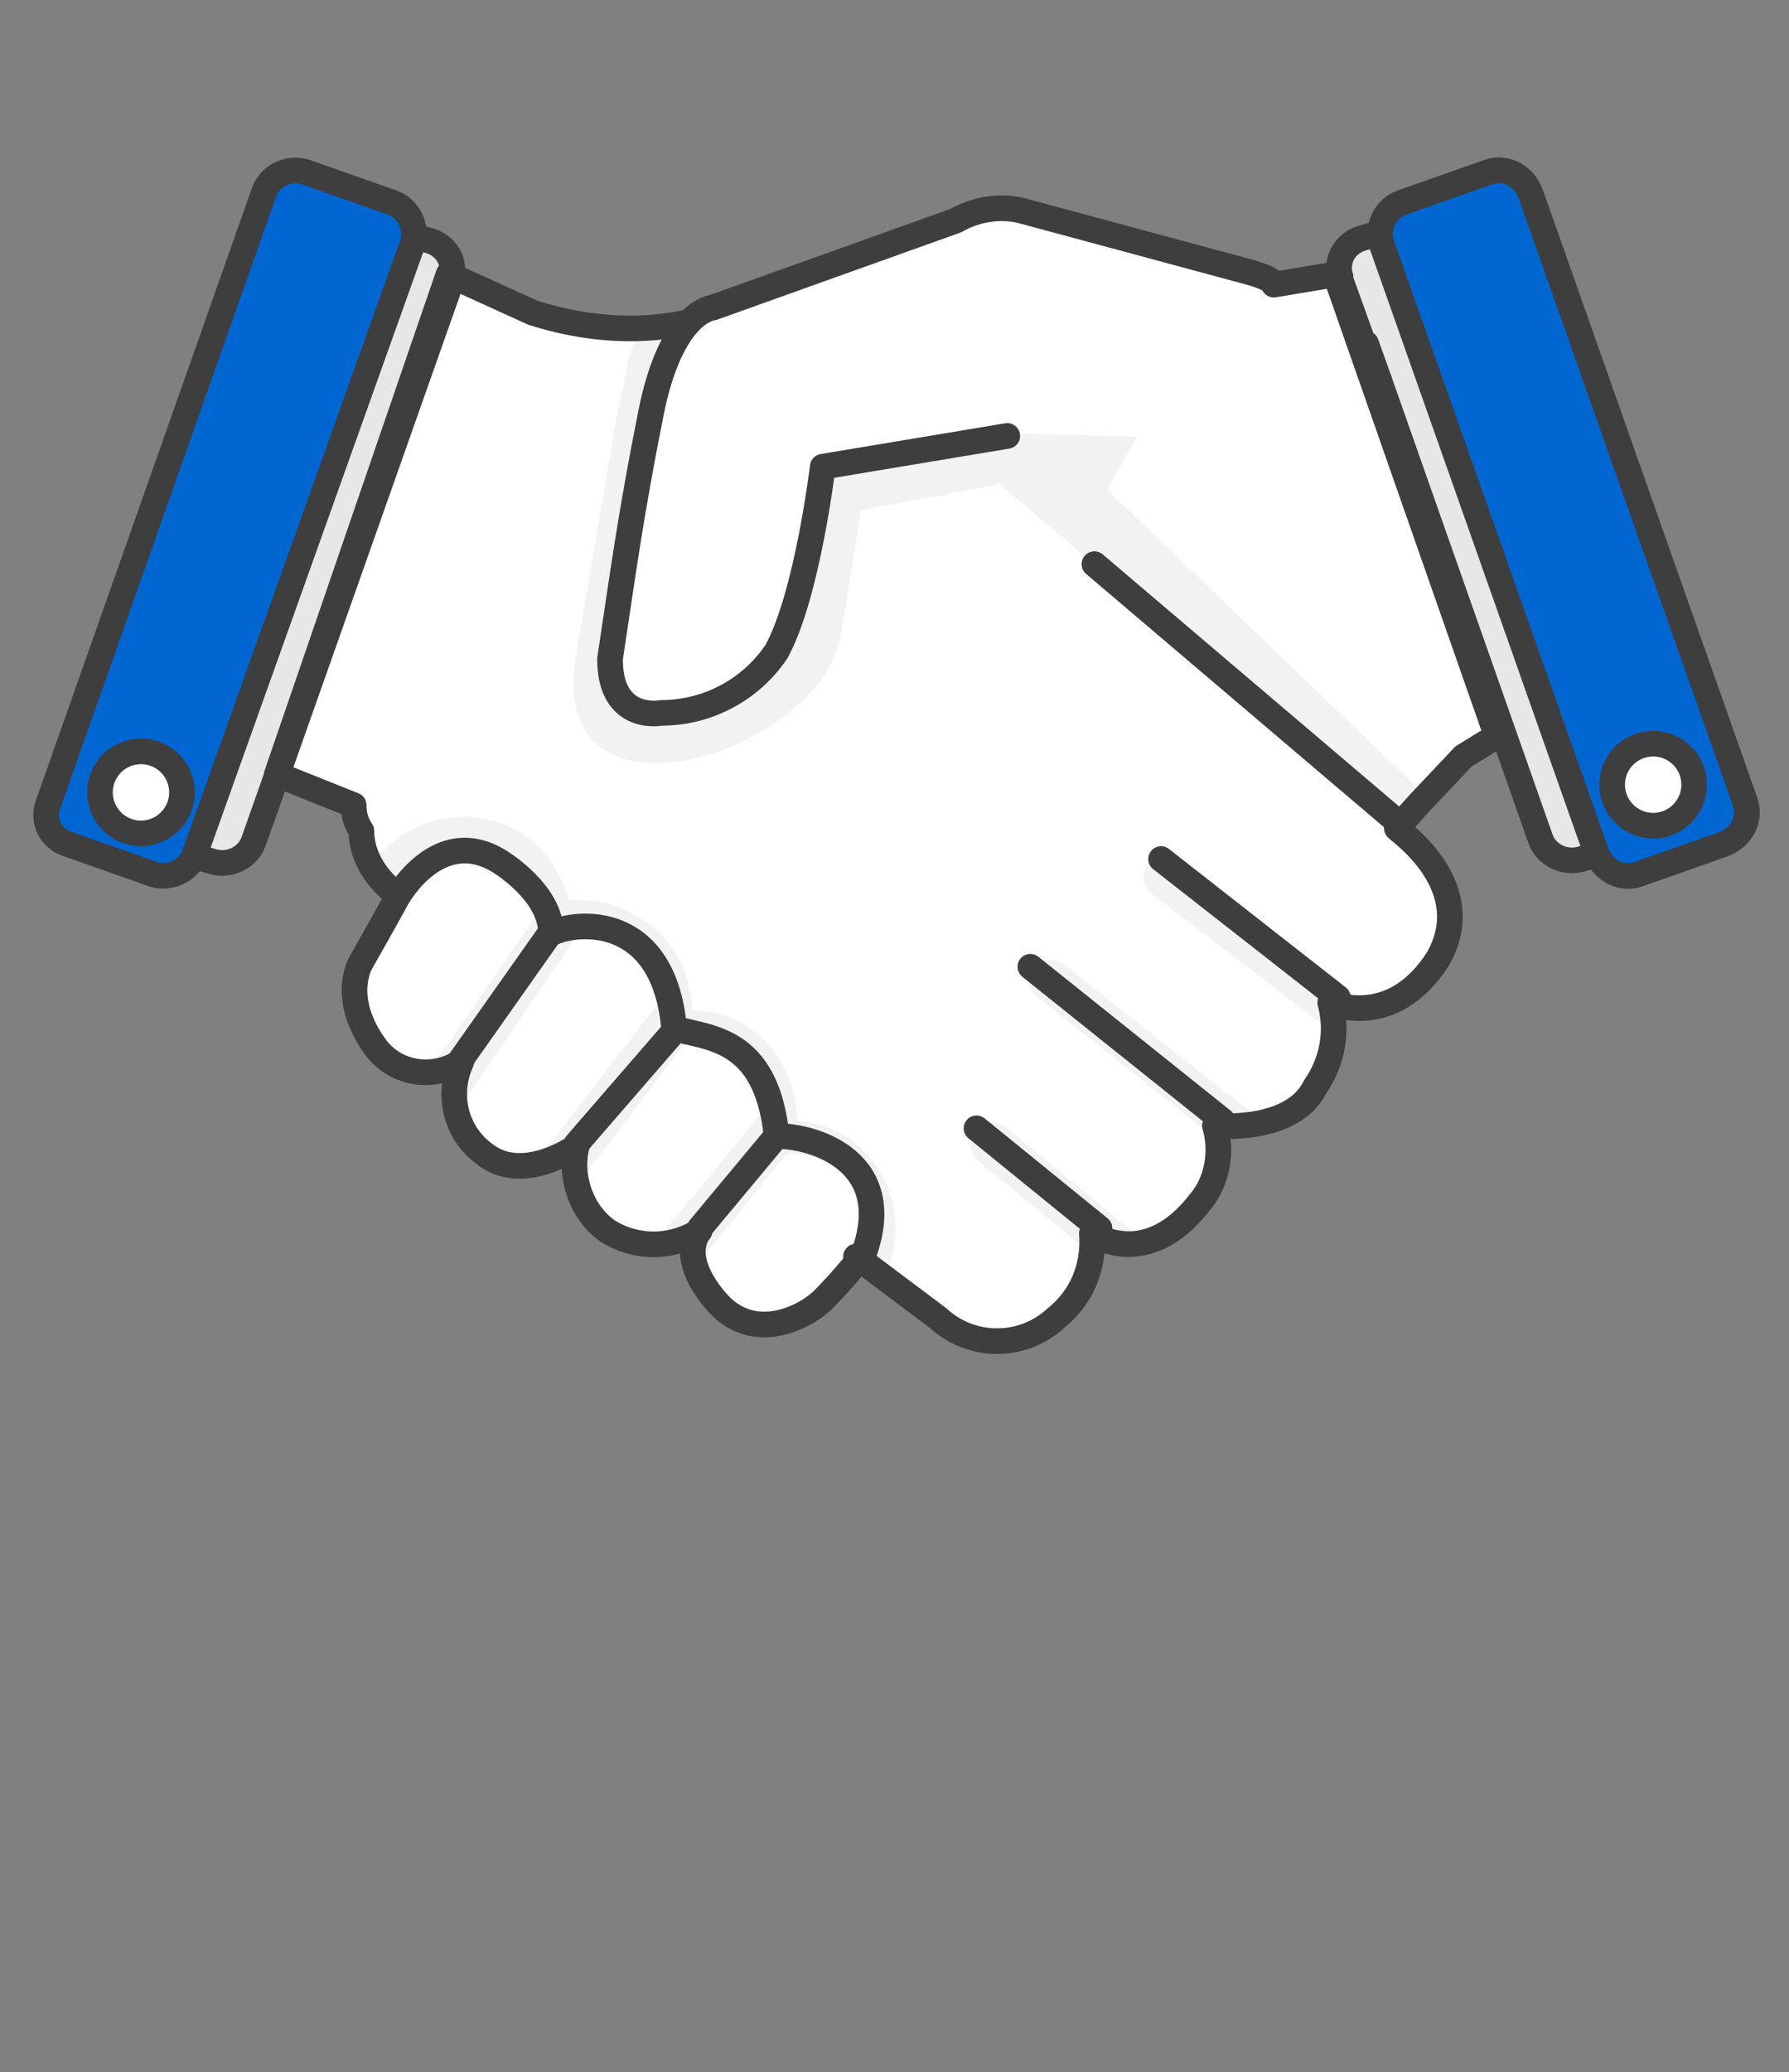<?xml version="1.0" encoding="utf-8"?>
<!-- Generator: Adobe Illustrator 25.2.3, SVG Export Plug-In . SVG Version: 6.00 Build 0)  -->
<svg version="1.1" id="Layer_1" xmlns="http://www.w3.org/2000/svg" xmlns:xlink="http://www.w3.org/1999/xlink" x="0px" y="0px"
	 viewBox="0 0 69.8 80.8" style="enable-background:new 0 0 69.8 80.8;" xml:space="preserve">
<rect x="0" y="0" width="69.8" height="80.8" fill="#808080" stroke="none"/>
<style type="text/css">
	.st0{fill:#FFFFFF;}
	.st1{opacity:0.5;fill:#E7E7E7;enable-background:new    ;}
	.st2{fill:#E7E7E7;stroke:#3F3E3F;stroke-linecap:round;stroke-miterlimit:10;}
	.st3{fill:#0066D2;stroke:#3F3E3F;stroke-linecap:round;stroke-miterlimit:10;}
	.st4{fill:none;stroke:#3F3E3F;stroke-linecap:round;stroke-miterlimit:10;}
	.st5{fill:none;stroke:#3F3E3F;stroke-linecap:round;stroke-linejoin:round;}
	.st6{fill:#FFFFFF;stroke:#3F3E3F;stroke-linecap:round;stroke-miterlimit:10;}
</style>
<g>
	<g id="Layer_2_1_">
		<g id="Partners">
			<path class="st0" d="M57.8,28.8c-0.5,0.6-19.3,20.5-19.3,20.5L15.7,30.5L22.9,14l22.1-0.8l6.2-0.2L57.8,28.8z"/>
			<path class="st1" d="M34.6,21c0.8-2.1,5.5-3.9,4.1-4l6-0.6l-1.5,2.7l12.5,12l-1,1L34.6,21z"/>
			<path class="st0" d="M39.1,52c-0.8,0-1.6-0.3-2.2-0.8L15.5,34.9c-1.6-1.2-1.9-3.5-0.7-5.1s3.5-1.9,5.1-0.7l0,0l21.4,16.4
				c1.6,1.2,1.9,3.5,0.7,5.1C41.3,51.5,40.2,52,39.1,52z"/>
			<path class="st0" d="M44.1,48.3c-0.8,0-1.6-0.3-2.2-0.8L20.5,31.2c-1.6-1.2-2-3.5-0.8-5.1c1.2-1.6,3.5-2,5.1-0.8
				c0,0,0.1,0.1,0.1,0.1l21.4,16.4c1.6,1.2,1.9,3.5,0.7,5.1C46.3,47.8,45.2,48.3,44.1,48.3z"/>
			<path class="st0" d="M48.7,43.7c-0.8,0-1.6-0.3-2.2-0.7L25,26.6c-1.6-1.2-2-3.5-0.8-5.1c1.2-1.6,3.5-2,5.1-0.8
				c0,0,0.1,0.1,0.1,0.1l21.5,16.4c1.6,1.2,1.9,3.5,0.7,5.1C50.9,43.2,49.8,43.7,48.7,43.7z"/>
			<path class="st0" d="M53,39.2c-0.8,0-1.6-0.3-2.2-0.8L29.4,22.1c-1.6-1.2-1.9-3.5-0.7-5.1c1.2-1.6,3.5-1.9,5.1-0.7l0,0l5.1-1.4
				v3.9l16.4,13.8c1.6,1.2,1.9,3.5,0.7,5.1C55.3,38.6,54.2,39.2,53,39.2z"/>
			<path class="st0" d="M33.5,43.7l0.5-0.6L33.8,42h1l2.8-3.6l-0.2-1.3h1.2l2.9-3.6L41.3,32l1.6-0.1l1.6-2L32.1,13
				c0,0-8.5,0.3-11.3-0.7c-3-1-10.2,18-5.8,21.5S33.5,43.7,33.5,43.7z"/>
			<path class="st1" d="M31.1,43.7c0-1.3-0.6-2.6-1.6-3.4c-0.7-0.6-1.6-0.9-2.5-0.9c0-0.3,0-0.5-0.1-0.8c-0.2-1.1-0.8-2.1-1.8-2.7
				c-0.7-0.5-1.5-0.8-2.4-0.8c-0.2,0-0.4,0-0.5,0c-0.3-1.1-1-2.1-2-2.7c-2-1.1-4.5-0.5-5.7,1.4c0.2,0.4,0.5,0.7,0.9,1l19.2,14.7
				c0.7-1.6,0.3-3.4-0.9-4.6C33.1,44.2,32.1,43.8,31.1,43.7z"/>
			<path class="st1" d="M38.9,18.9V15l-1.6,0.4V15l-1.2,0.3v-2.8l-3.8,1L32.1,13h-0.5l-0.3,0L25,12.9c-0.2,0.4-0.4,0.7-0.5,1.2
				c0,0-0.3,1.7-0.4,1.9l-1.6,9.4c-1.4,7.5,9.5,4,10.3-0.6l0.8-4.9L38.9,18.9L38.9,18.9z"/>
			<path class="st0" d="M25.9,28c-2.5-0.2-2.2-1.8-1.9-3.7l1.6-9.4c0.2-1.3,1.1-2.4,2.4-2.8l10-3.9c0.6-0.2,1.1-0.2,1.7-0.1l8.7,2.2
				c1.9,0.4,3,2.3,2.6,4.1c-0.4,1.8-2.1,2.9-3.9,2.7l-7.8-0.2l-7.2,1.2l-0.9,4.9C30.5,27.7,27,28,25.9,28z"/>
			<path class="st0" d="M20.8,45.3c-0.6,0-1.2-0.2-1.6-0.5c-1.3-0.9-1.7-2.7-0.8-4.1l2-2.9c0.9-1.3,2.7-1.7,4.1-0.7
				c1.3,0.9,1.7,2.7,0.7,4.1l0,0l-2,2.9C22.7,44.8,21.8,45.3,20.8,45.3z"/>
			<path class="st0" d="M25.4,48.4c-0.7,0-1.3-0.2-1.8-0.6c-1.3-1-1.5-2.8-0.5-4.1c0,0,0,0,0,0l1.5-1.8c1-1.3,2.8-1.5,4.1-0.5
				c1.3,1,1.5,2.8,0.5,4.1l-1.5,1.8C27.1,48,26.3,48.4,25.4,48.4z"/>
			<path class="st0" d="M30,51.5c-1.6,0-2.9-1.3-2.9-2.9c0-0.8,0.3-1.5,0.9-2.1l0.8-0.6c1.1-1.2,3-1.2,4.2,0c1.2,1.1,1.2,3,0,4.2
				l-0.8,0.6C31.5,51.2,30.8,51.5,30,51.5z"/>
			<path class="st0" d="M16.8,41.7c-0.5,0-1-0.1-1.5-0.4c-1.4-0.8-1.9-2.6-1.1-4l1.4-2.6c0.7-1.4,2.5-2,3.9-1.3
				c1.4,0.7,2,2.5,1.3,3.9c0,0.1-0.1,0.2-0.1,0.2l-1.4,2.6C18.8,41.1,17.8,41.7,16.8,41.7z"/>
			<path class="st1" d="M20.9,37.2c0.2-0.5,0.2-1.1,0.1-1.6l-4.2,6.1c0.4,0,0.9-0.1,1.3-0.3c-0.2,0.5-0.2,1.1-0.1,1.7l4.5-6.6
				C21.9,36.6,21.4,36.8,20.9,37.2z"/>
			<path class="st1" d="M24.9,41.6l0.3-0.5c0.4-0.6,0.6-1.3,0.5-2L21,45.2c0.6,0,1.2-0.2,1.6-0.6c-0.1,0.5-0.2,1,0,1.5l4.1-5.4
				C26,40.8,25.4,41.1,24.9,41.6z"/>
			<path class="st1" d="M29.2,45.5L29.2,45.5c0.5-0.6,0.7-1.4,0.6-2.2l-4.2,5.1c0.6,0,1.1-0.3,1.6-0.6c-0.1,0.5-0.1,1,0,1.5l3.5-4.3
				C30.1,45,29.6,45.2,29.2,45.5z"/>
			<path class="st1" d="M52.7,38.8L46,33.5c-0.4-0.3-0.9-0.2-1.2,0.2s-0.2,0.9,0.2,1.2l6.8,5.2c0.2,0.1,0.3,0.2,0.5,0.2h0.1
				c0-0.4,0-0.9-0.1-1.3c0.3,0.1,0.6,0.1,0.9,0.1C53,39,52.9,38.9,52.7,38.8z"/>
			<path class="st1" d="M47.8,44.7c0-0.4-0.1-0.7-0.2-1.1c0.3,0.1,0.7,0.2,1.1,0.2H49c0-0.2-0.2-0.4-0.3-0.5l-7.2-5.7
				c-0.4-0.3-0.9-0.2-1.2,0.1c-0.3,0.4-0.2,0.9,0.2,1.2l7.2,5.7L47.8,44.7z"/>
			<path class="st1" d="M44.2,48.3c0-0.2-0.1-0.4-0.3-0.5L39.3,44c-0.4-0.3-0.9-0.3-1.2,0.1c-0.3,0.4-0.3,0.9,0.1,1.2l4.5,3.7
				c0.1-0.3,0.1-0.7,0.1-1.1C43.2,48.2,43.6,48.3,44.2,48.3L44.2,48.3z"/>
			<polygon class="st0" points="49,11.1 54.5,10.2 61,27 57.4,29.3 			"/>
			<polygon class="st0" points="20.8,12.3 15.9,10.5 8.5,29.5 14.2,31.7 			"/>
			<path class="st2" d="M9.9,32.8c-0.2,0.6-0.9,1-1.6,0.8l-4.8-1.4c-0.6-0.2-1-0.8-0.8-1.4c0,0,0-0.1,0-0.1l7.7-21.9
				c0.2-0.6,0.9-1,1.6-0.8l4.8,1.4c0.6,0.2,1,0.8,0.8,1.5c0,0,0,0,0,0.1L9.9,32.8z"/>
			<path class="st3" d="M1.9,31.3l8.4-23.8c0.2-0.6,0.9-1,1.6-0.8l3.4,1.2c0.6,0.2,1,0.9,0.8,1.6L7.6,33.3c-0.2,0.6-0.9,1-1.6,0.8
				l-3.4-1.2C2,32.7,1.6,32,1.9,31.3z"/>
			<path class="st2" d="M53.8,14.8l6.3,17.9c0.2,0.6,0.9,1,1.6,0.8l4.8-1.4c0.6-0.2,1-0.8,0.8-1.4c0,0,0,0,0-0.1L59.5,8.7
				c-0.2-0.6-0.9-1-1.6-0.8l-4.8,1.4c-0.6,0.2-1,0.8-0.8,1.5c0,0,0,0,0,0.1l0.9,2.5"/>
			<line class="st4" x1="53.3" y1="13.4" x2="53.8" y2="14.8"/>
			<path class="st3" d="M54.7,7.9l3.4-1.2c0.6-0.2,1.3,0.1,1.6,0.8l8.4,23.8c0.2,0.6-0.1,1.3-0.8,1.6l-3.4,1.2
				c-0.6,0.2-1.3-0.1-1.6-0.8L53.9,9.5C53.7,8.8,54.1,8.1,54.7,7.9z"/>
			<path class="st5" d="M39.3,17l-7.2,1.2c0,0-0.6,5-1.8,7.2c-1,1.5-2.7,2.4-4.5,2.4c0,0-2,0.4-2-2.1c0.5-3.3,0.8-5.6,1.6-9.6
				s2.4-4.1,2.4-4.1l9.5-3.4c0.7-0.4,1.6-0.6,2.5-0.4c0,0,7.8,2.1,8.9,2.4s1,0.5,1,0.5l2.4-0.4l6.3,18l-1.3,0.8l-1.7,1.8l-0.9,1
				c0.2,0.2,3.2,2.3,1.6,5.1c-1.8,2.8-4.2,1.7-4.2,1.7c0.3,1.1,0.1,2.3-0.6,3.3c-0.9,1.8-3.9,1.5-3.9,1.5c0.3,1,0.1,2.2-0.6,3
				c-2.1,2.7-4.2,1.2-4.2,1.2c0.1,1.3-0.4,2.5-1.4,3.3c-1.3,1.2-3.3,1.2-4.6,0c0,0-2.4-1.8-3.2-2.4"/>
			<path class="st5" d="M33.7,48.9c-0.5,0.6-1,1.2-1.6,1.8s-2.7,1.8-4.2,0s-0.6-2.7-0.6-2.7c-1.1,0.7-2.5,0.7-3.6,0
				c-1-0.7-1.5-2.1-1.2-3.3c0,0-2.1,1.5-3.6,0.3c-1.1-0.8-1.5-2.3-0.9-3.6c-1.1,0.7-2.5,0.5-3.3-0.5c-1.5-2-0.6-3.4-0.6-3.4
				s0.8-1.4,1.4-2.5c0,0,1.6-2.9,4-1.4c0,0,2,1.2,2,2.8c1-0.5,4.4-0.8,4.8,3.7c1.3,0.4,3.6,0.3,4,4.2C31.8,44.3,35,45.3,33.7,48.9z"
				/>
			<line class="st5" x1="42.9" y1="47.9" x2="38.1" y2="44"/>
			<line class="st5" x1="47.7" y1="43.7" x2="40.2" y2="37.7"/>
			<line class="st5" x1="52.2" y1="38.9" x2="45.3" y2="33.5"/>
			<path class="st5" d="M26.7,12.6c-2,0.4-4,0.2-5.9-0.4l-3.3-1.5l-6.7,19.5l3,1.2c0,0.4,0.1,0.7,0.3,1c0,1,0.6,1.9,1.4,2.5"/>
			<line class="st5" x1="18" y1="41.3" x2="21.6" y2="36.2"/>
			<line class="st5" x1="22.5" y1="44.6" x2="26.4" y2="40.1"/>
			<line class="st5" x1="27.3" y1="47.9" x2="30.3" y2="44.3"/>
			<line class="st5" x1="54.7" y1="32.2" x2="42.7" y2="22"/>
			<circle class="st6" cx="64.5" cy="30.6" r="1.6"/>
			<circle class="st6" cx="5.5" cy="30.9" r="1.6"/>
		</g>
	</g>
</g>
</svg>
